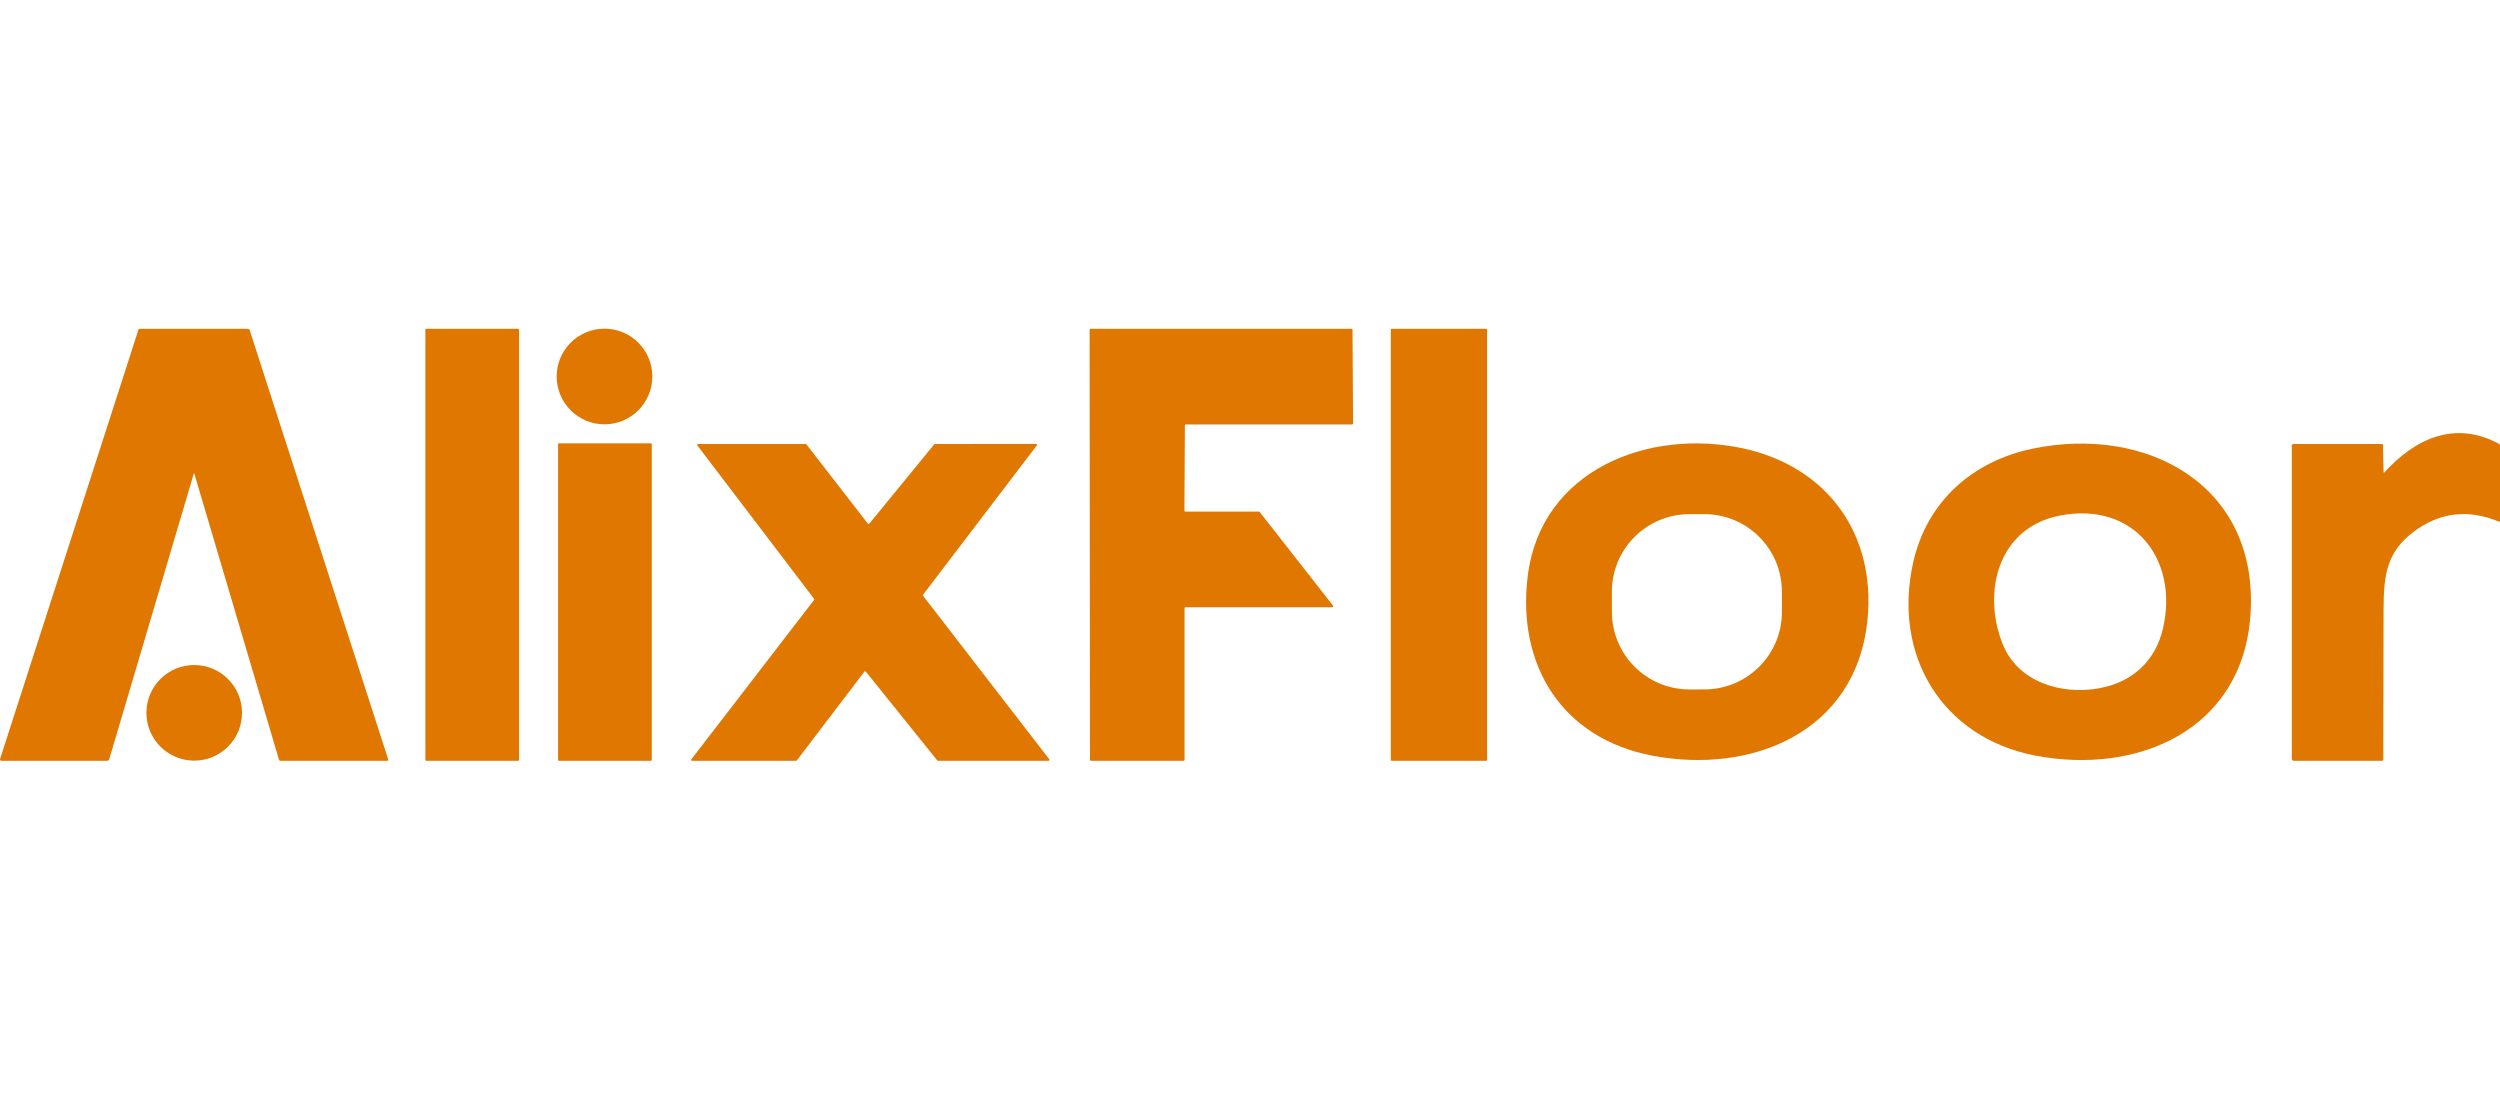 <?xml version="1.0" encoding="UTF-8"?> <!-- Creator: CorelDRAW 2020 (64-Bit) --> <svg xmlns="http://www.w3.org/2000/svg" xmlns:xlink="http://www.w3.org/1999/xlink" xmlns:xodm="http://www.corel.com/coreldraw/odm/2003" xml:space="preserve" width="100%" height="100%" style="shape-rendering:geometricPrecision; text-rendering:geometricPrecision; image-rendering:optimizeQuality; fill-rule:evenodd; clip-rule:evenodd" viewBox="0 0 17314.92 7567.08"> <defs> <style type="text/css"> <![CDATA[ .fil1 {fill:none} .fil0 {fill:#E07700;fill-rule:nonzero} ]]> </style> </defs> <g id="Слой_x0020_1">  <g id="_2116363136"> <path class="fil0" d="M1341.53 3282.74l-584.84 1975.12c-2.16,7.56 -7.21,11.35 -15.14,11.35l-732.27 0c-5.14,-0.05 -9.28,-4.23 -9.28,-9.37 0,-0.98 0.15,-1.96 0.45,-2.89l957.91 -2972.13c1.57,-4.93 4.99,-7.39 10.28,-7.39l745.6 0c8.05,0 13.33,3.85 15.86,11.54l958.45 2970.33c2.16,6.61 -0.24,9.91 -7.21,9.91l-739.29 0c-0.02,0 -0.04,0 -0.06,0 -4.56,0 -8.57,-3.01 -9.86,-7.39l-585.56 -1979.08c-1.68,-5.77 -3.36,-5.77 -5.04,0z"></path> <path class="fil0" d="M2950.96 2277.43l639.09 0c2.68,0 4.86,2.18 4.86,4.87l0 2982.04c0,2.69 -2.18,4.87 -4.86,4.87l-639.09 0c-2.69,0 -4.87,-2.18 -4.87,-4.87l0 -2982.04c0,-2.69 2.18,-4.87 4.87,-4.87z"></path> <circle class="fil0" cx="4186.78" cy="2607.61" r="331.26"></circle> <path class="fil0" d="M8209.46 3543.53l510.05 0c0.01,0 0.03,0 0.04,0 1.88,0 3.66,0.86 4.82,2.34l509.14 650.08c0.85,1.08 1.31,2.42 1.31,3.79 0,3.38 -2.74,6.13 -6.12,6.13 -0.02,0 -0.04,0 -0.05,0l-1018.29 0c-3.38,0 -6.12,2.74 -6.12,6.12l-0.01 1051.09c0.01,3.38 -2.74,6.13 -6.12,6.13l-642.88 0c-3.38,0 -6.12,-2.75 -6.12,-6.13l-2.53 -2979.52c0.01,-3.38 2.75,-6.13 6.13,-6.13l1808.59 0c3.38,0 6.12,2.75 6.12,6.13l3.79 650.08c0,3.38 -2.75,6.13 -6.13,6.13l-1152.55 0c-3.39,0 -6.13,2.74 -6.13,6.13l-3.07 591.5c0,3.39 2.75,6.13 6.13,6.13l0 0z"></path> <path class="fil0" d="M9637.4 2277.43l657.11 0c2.69,0 4.87,2.18 4.87,4.87l0 2982.04c0,2.69 -2.18,4.87 -4.87,4.87l-657.11 0c-2.68,0 -4.86,-2.18 -4.86,-4.87l0 -2982.04c0,-2.69 2.18,-4.87 4.86,-4.87z"></path> <path class="fil0" d="M16515.43 3270.85c210.15,-231.6 484.63,-361.54 791.02,-197.71 5.65,3 8.47,7.69 8.47,14.05l0 520.32c0,5.53 -2.58,7.21 -7.75,5.05 -216.27,-89.04 -415.06,-63.98 -596.37,75.15 -178.97,137.34 -201.5,293.05 -202.22,528.79 -1.08,348.08 -1.74,696.16 -1.98,1044.24 0,5.65 -2.82,8.47 -8.47,8.47l-611.15 0c-9.37,0 -14.06,-4.69 -14.06,-14.06l0 -2166.15c0,-9.38 4.69,-14.06 14.06,-14.06l607.9 0c6.13,0 9.32,3.06 9.56,9.19l4.14 184.19c0.12,6.61 2.4,7.45 6.85,2.53z"></path> <path class="fil0" d="M3871.02 3070.43l637.29 0c3.18,0 5.76,2.59 5.76,5.77l0 2187.24c0,3.19 -2.58,5.77 -5.76,5.77l-637.29 0c-3.18,0 -5.76,-2.58 -5.76,-5.77l-0.01 -2187.24c0.01,-3.18 2.59,-5.77 5.77,-5.77z"></path> <path class="fil0" d="M6020.6 3627.16l449.84 -549.88c1.17,-1.37 2.88,-2.16 4.68,-2.16 0,0 0.01,0 0.01,0l701.45 -0.54c0.01,0 0.03,0 0.04,0 3.39,0 6.13,2.74 6.13,6.13 0,1.37 -0.46,2.7 -1.31,3.78l-788.31 1034.33c-0.85,1.08 -1.31,2.41 -1.31,3.78 0,1.37 0.46,2.71 1.31,3.79l874.64 1132.91c0.85,1.08 1.31,2.41 1.31,3.78 0,3.38 -2.74,6.13 -6.13,6.13 -0.01,0 -0.03,0 -0.04,0l-766.69 0c-1.84,-0.04 -3.56,-0.9 -4.69,-2.34l-495.08 -615.66c-1.17,-1.39 -2.89,-2.2 -4.71,-2.2 -1.89,0 -3.69,0.88 -4.84,2.38l-468.24 615.48c-1.16,1.48 -2.94,2.34 -4.82,2.34 -0.01,0 -0.03,0 -0.04,0l-720.73 0c-0.02,0 -0.04,0 -0.05,0 -3.38,0 -6.13,-2.75 -6.13,-6.13 0,-1.37 0.46,-2.7 1.31,-3.78l850.13 -1104.26c0.85,-1.08 1.31,-2.41 1.31,-3.78 0,-1.37 -0.46,-2.71 -1.3,-3.79l-808.69 -1062.62c-0.84,-1.08 -1.3,-2.41 -1.3,-3.78 0,-3.39 2.74,-6.13 6.12,-6.13 0.02,0 0.03,0 0.05,0l745.42 0c0.02,0 0.03,0 0.05,0 1.88,0 3.66,0.86 4.82,2.34l426.23 549.7c1.17,1.5 2.96,2.38 4.85,2.38 1.82,0 3.54,-0.81 4.71,-2.2l0 0z"></path> <path class="fil0" d="M11444.01 5233.71c-623.23,-118.77 -939.89,-623.95 -862.93,-1244.48 91.73,-739.11 842.02,-1023.51 1489.94,-884.01 581.23,125.07 924.93,591.14 862.57,1193.64 -80.02,773.18 -801.11,1065.87 -1489.58,934.85zm897.41 -1136.65c-0.46,-296.22 -240.84,-536.14 -537.08,-536.14 -0.26,0 -0.66,0 -0.92,0l-103.47 0.18c-296.22,0.46 -536.14,240.84 -536.14,537.08 0,0.26 0,0.66 0,0.92l0.24 139.87c0.46,296.23 240.84,536.15 537.08,536.15 0.26,0 0.66,0 0.92,0l103.47 -0.19c296.22,-0.46 536.14,-240.83 536.14,-537.07 0,-0.27 0,-0.66 0,-0.92l-0.24 -139.88z"></path> <path class="fil0" d="M14097.86 5233.52c-649.72,-124.53 -992.88,-698.02 -846.17,-1342.87 94.98,-417.41 410.74,-696.4 823.64,-782.73 791.92,-165.81 1573.39,251.06 1511.21,1151.65 -55.15,800.22 -785.25,1108.76 -1488.68,973.95zm-228.53 -775.51c105.79,268.17 409.12,356.3 668.82,309.09 228.89,-41.46 390.74,-187.08 443.18,-416.87 108.32,-475.08 -199.51,-877.53 -712.44,-779.85 -428.4,81.47 -542.3,526.45 -399.56,887.63z"></path> <circle class="fil0" cx="1345.13" cy="4937.05" r="331.08"></circle> </g> <polygon class="fil1" points="9.85,0 17307.17,0 17307.17,7567.08 9.85,7567.08 "></polygon> </g> </svg> 